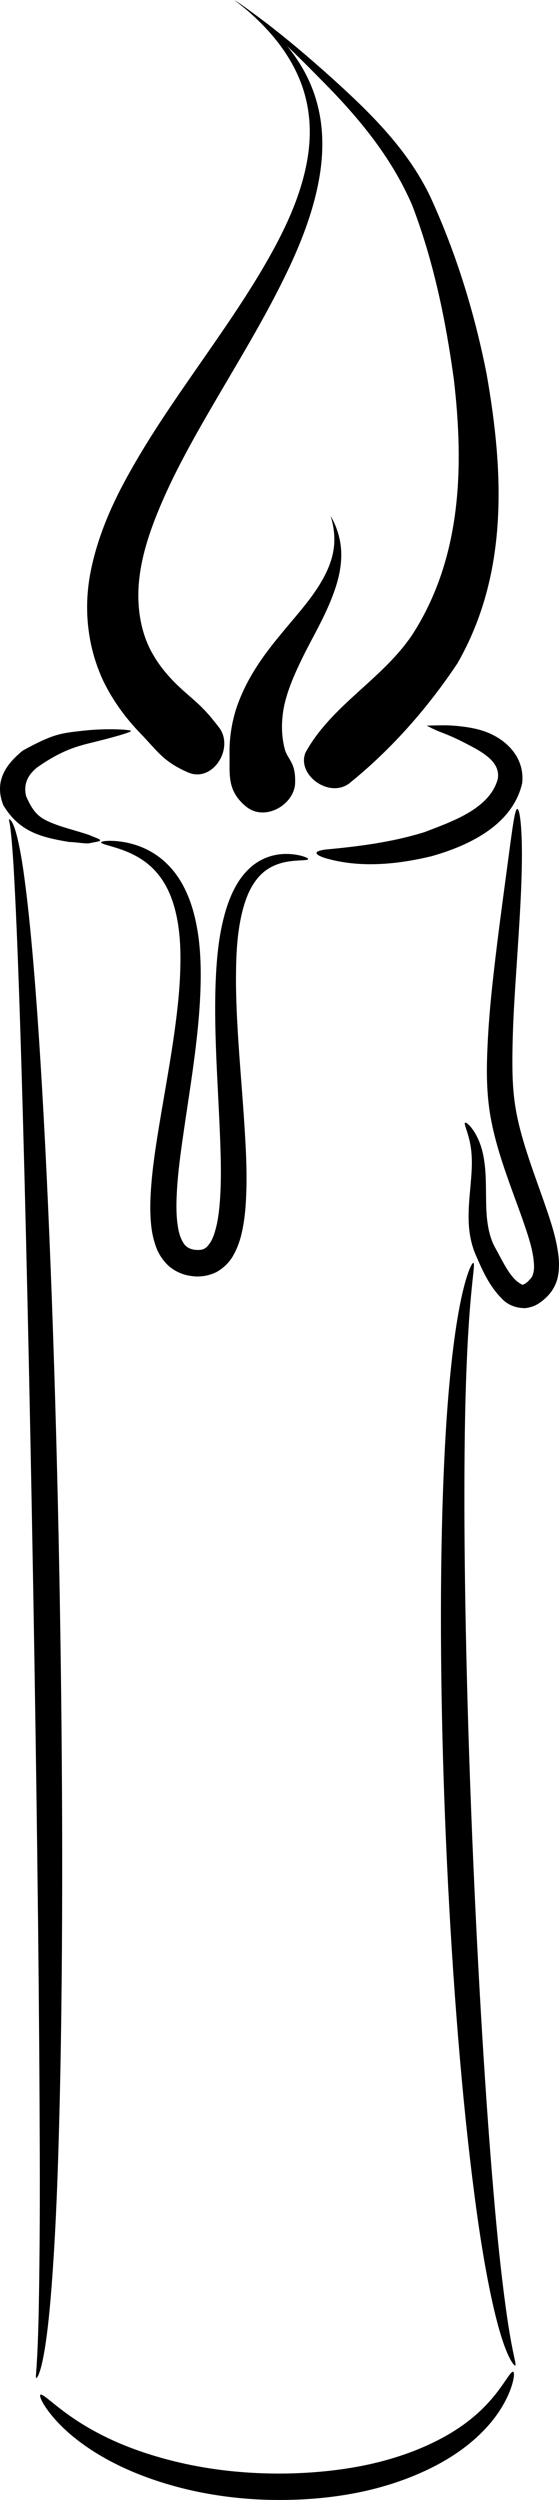<?xml version="1.0" encoding="UTF-8" standalone="no"?>
<!-- Created with Inkscape (http://www.inkscape.org/) -->

<svg
   xmlns:dc="http://purl.org/dc/elements/1.1/"
   xmlns:cc="http://creativecommons.org/ns#"
   xmlns:rdf="http://www.w3.org/1999/02/22-rdf-syntax-ns#"
   xmlns:svg="http://www.w3.org/2000/svg"
   xmlns="http://www.w3.org/2000/svg"
   xmlns:sodipodi="http://sodipodi.sourceforge.net/DTD/sodipodi-0.dtd"
   xmlns:inkscape="http://www.inkscape.org/namespaces/inkscape"
   width="211.745"
   height="946.742"
   id="svg6890"
   version="1.1"
   inkscape:version="0.47 r22583"
   sodipodi:docname="mum.svg">
  <defs
     id="defs3">
    <inkscape:path-effect
       effect="skeletal"
       id="path-effect6976"
       is_visible="true"
       pattern="M 0,5 C 0,2.24 2.24,0 5,0 7.76,0 10,2.24 10,5 10,7.76 7.76,10 5,10 2.24,10 0,7.76 0,5 z"
       copytype="single_stretched"
       prop_scale="1"
       scale_y_rel="false"
       spacing="0"
       normal_offset="0"
       tang_offset="0"
       prop_units="false"
       vertical_pattern="false"
       fuse_tolerance="0" />
    <inkscape:path-effect
       effect="skeletal"
       id="path-effect6972"
       is_visible="true"
       pattern="M 0,5 C 0,2.24 2.24,0 5,0 7.76,0 10,2.24 10,5 10,7.76 7.76,10 5,10 2.24,10 0,7.76 0,5 z"
       copytype="single_stretched"
       prop_scale="1"
       scale_y_rel="false"
       spacing="0"
       normal_offset="0"
       tang_offset="0"
       prop_units="false"
       vertical_pattern="false"
       fuse_tolerance="0" />
    <inkscape:path-effect
       effect="skeletal"
       id="path-effect6968"
       is_visible="true"
       pattern="M 0,5 C 0,2.24 2.24,0 5,0 7.76,0 10,2.24 10,5 10,7.76 7.76,10 5,10 2.24,10 0,7.76 0,5 z"
       copytype="single_stretched"
       prop_scale="1"
       scale_y_rel="false"
       spacing="0"
       normal_offset="0"
       tang_offset="0"
       prop_units="false"
       vertical_pattern="false"
       fuse_tolerance="0" />
    <inkscape:path-effect
       effect="skeletal"
       id="path-effect6964"
       is_visible="true"
       pattern="M 0,5 C 0,2.24 2.24,0 5,0 7.76,0 10,2.24 10,5 10,7.76 7.76,10 5,10 2.24,10 0,7.76 0,5 z"
       copytype="single_stretched"
       prop_scale="1"
       scale_y_rel="false"
       spacing="0"
       normal_offset="0"
       tang_offset="0"
       prop_units="false"
       vertical_pattern="false"
       fuse_tolerance="0" />
    <inkscape:path-effect
       effect="skeletal"
       id="path-effect6960"
       is_visible="true"
       pattern="M 0,5 C 0,2.24 2.24,0 5,0 7.76,0 10,2.24 10,5 10,7.76 7.76,10 5,10 2.24,10 0,7.76 0,5 z"
       copytype="single_stretched"
       prop_scale="1"
       scale_y_rel="false"
       spacing="0"
       normal_offset="0"
       tang_offset="0"
       prop_units="false"
       vertical_pattern="false"
       fuse_tolerance="0" />
    <inkscape:path-effect
       effect="skeletal"
       id="path-effect6956"
       is_visible="true"
       pattern="M 0,5 C 0,2.24 2.24,0 5,0 7.76,0 10,2.24 10,5 10,7.76 7.76,10 5,10 2.24,10 0,7.76 0,5 z"
       copytype="single_stretched"
       prop_scale="1"
       scale_y_rel="false"
       spacing="0"
       normal_offset="0"
       tang_offset="0"
       prop_units="false"
       vertical_pattern="false"
       fuse_tolerance="0" />
    <inkscape:path-effect
       effect="skeletal"
       id="path-effect6952"
       is_visible="true"
       pattern="M 0,5 C 0,2.24 2.24,0 5,0 7.76,0 10,2.24 10,5 10,7.76 7.76,10 5,10 2.24,10 0,7.76 0,5 z"
       copytype="single_stretched"
       prop_scale="1"
       scale_y_rel="false"
       spacing="0"
       normal_offset="0"
       tang_offset="0"
       prop_units="false"
       vertical_pattern="false"
       fuse_tolerance="0" />
    <inkscape:path-effect
       effect="skeletal"
       id="path-effect6928"
       is_visible="true"
       pattern="M 0,0 0,10 10,5 z"
       copytype="single_stretched"
       prop_scale="1"
       scale_y_rel="false"
       spacing="0"
       normal_offset="0"
       tang_offset="0"
       prop_units="false"
       vertical_pattern="false"
       fuse_tolerance="0" />
    <inkscape:path-effect
       effect="skeletal"
       id="path-effect6924"
       is_visible="true"
       pattern="M 0,0 0,10 10,5 z"
       copytype="single_stretched"
       prop_scale="1"
       scale_y_rel="false"
       spacing="0"
       normal_offset="0"
       tang_offset="0"
       prop_units="false"
       vertical_pattern="false"
       fuse_tolerance="0" />
    <inkscape:path-effect
       effect="skeletal"
       id="path-effect6918"
       is_visible="true"
       pattern="M 0,0 0,10 10,5 z"
       copytype="single_stretched"
       prop_scale="1"
       scale_y_rel="false"
       spacing="0"
       normal_offset="0"
       tang_offset="0"
       prop_units="false"
       vertical_pattern="false"
       fuse_tolerance="0" />
    <inkscape:perspective
       sodipodi:type="inkscape:persp3d"
       inkscape:vp_x="0 : 526.18109 : 1"
       inkscape:vp_y="0 : 1000 : 0"
       inkscape:vp_z="744.09448 : 526.18109 : 1"
       inkscape:persp3d-origin="372.04724 : 350.78739 : 1"
       id="perspective6896" />
    <inkscape:perspective
       id="perspective6906"
       inkscape:persp3d-origin="0.5 : 0.33333333 : 1"
       inkscape:vp_z="1 : 0.5 : 1"
       inkscape:vp_y="0 : 1000 : 0"
       inkscape:vp_x="0 : 0.5 : 1"
       sodipodi:type="inkscape:persp3d" />
  </defs>
  <sodipodi:namedview
     inkscape:document-units="mm"
     id="base"
     pagecolor="#ffffff"
     bordercolor="#666666"
     borderopacity="1.0"
     inkscape:pageopacity="0.0"
     inkscape:pageshadow="2"
     inkscape:zoom="0.5270708"
     inkscape:cx="105.8724"
     inkscape:cy="473.37094"
     inkscape:current-layer="layer1"
     showgrid="false"
     inkscape:window-width="1280"
     inkscape:window-height="744"
     inkscape:window-x="-4"
     inkscape:window-y="-4"
     inkscape:window-maximized="1" />
  <g
     inkscape:label="Layer 1"
     inkscape:groupmode="layer"
     id="layer1"
     transform="translate(-247.723,-86.043)">
    <g
       id="g6980">
      <path
         sodipodi:nodetypes="czccccscccscccccz"
         id="path6916"
         d="m 340.784,391.372 c 7.264,6.092 18.473,-0.648 18.732,-8.813 0.258,-8.165 -2.927,-8.693 -3.992,-13.11 -0.951,-3.715 -1.214,-7.777 -0.793,-11.872 0.686,-7.954 4.504,-16.345 8.782,-24.893 0,0 0,0 0,0 4.095,-7.961 9.01,-16.348 11.77,-25.583 1.255,-4.194 1.932,-8.615 1.642,-12.957 -0.323,-4.613 -1.79,-8.966 -3.994,-12.759 1.342,4.177 1.782,8.559 1.166,12.664 -0.567,3.883 -2.033,7.545 -3.902,10.965 -4.171,7.66 -10.301,14.096 -16.23,21.399 0,0 0,0 0,0 -6.336,7.614 -12.591,16.172 -16.437,27.015 0,0 0,0 0,0 -1.947,5.724 -2.964,11.877 -2.862,18.207 0.175,7.405 -1.146,13.645 6.119,19.737 z"
         style="fill:#000000;fill-opacity:1;stroke:none" />
      <path
         sodipodi:nodetypes="czscccccccccsscscscsssccccccsscccz"
         id="path6922"
         d="m 318.861,378.533 c 9.386,4.151 17.786,-9.171 11.834,-16.984 -5.952,-7.813 -8.419,-9.352 -13.85,-14.246 -4.335,-3.915 -8.143,-8.211 -10.887,-12.941 0,0 0,0 0,0 -4.837,-7.907 -6.551,-18.171 -5.567,-28.268 0,0 0,0 0,0 1.102,-11.48 5.512,-23.09 10.803,-34.633 0,0 0,0 0,0 6.014,-12.965 13.385,-25.574 20.854,-38.315 7.555,-12.865 15.311,-25.836 22.111,-39.408 6.161,-12.242 11.64,-25.195 14.254,-38.898 0,0 0,0 0,-3e-5 1.173,-6.169 1.691,-12.505 1.248,-18.799 -3e-5,0 -3e-5,-2e-5 -3e-5,-2e-5 -0.439,-6.191 -1.856,-12.289 -4.248,-17.958 0,-2e-5 0,-2e-5 0,-2e-5 -2.618,-6.189 -6.347,-11.798 -10.738,-16.726 -5.316,-5.965 -11.54,-10.974 -18.13,-15.316 6.244,4.825 12.028,10.256 16.756,16.451 3.902,5.113 7.064,10.761 9.071,16.746 1.842,5.476 2.715,11.239 2.692,16.963 -0.02,5.834 -0.959,11.651 -2.474,17.316 0,0 0,0 0,0 -3.369,12.645 -9.524,24.431 -16.345,35.884 -7.56,12.638 -16.115,24.747 -24.647,37.069 -8.427,12.147 -16.935,24.497 -24.404,37.805 0,0 0,3e-5 0,3e-5 -6.662,11.75 -12.563,24.661 -15.295,39.08 0,3e-5 0,3e-5 -3e-5,3e-5 -2.498,13.419 -1.107,27.869 5.152,40.985 0,0 0,3e-5 0,3e-5 3.609,7.307 8.387,13.788 13.798,19.373 6.691,6.921 8.625,10.668 18.012,14.818 z"
         style="fill:#000000;fill-opacity:1;stroke:none" />
      <path
         sodipodi:nodetypes="cccccccccccc"
         id="path6926"
         d="m 363.449,371.031 c -3.421,8.333 8.776,17.403 16.488,11.746 15.937,-12.825 29.765,-28.553 41.086,-45.569 19.421,-33.923 17.566,-72.408 11.015,-109.608 -4.536,-22.968 -11.449,-45.495 -21.198,-66.79 -8.995,-19.098 -24.609,-33.761 -40.107,-47.636 -10.873,-9.619 -22.083,-18.952 -34.111,-27.026 11.414,8.921 21.836,18.971 31.947,29.302 14.364,14.357 27.198,29.551 35.296,48.346 8.101,21.14 12.677,43.405 15.754,65.774 3.889,33.193 2.982,67.504 -15.46,96.428 -11.221,17.124 -30.862,27.019 -40.71,45.035 z"
         style="fill:#000000;fill-opacity:1;stroke:none" />
    </g>
    <path
       style="fill:#000000;fill-opacity:1;stroke:none"
       d="m 286.015,405.065 c 0.024,-0.323 1.167,-0.593 3.373,-0.599 1.103,-0.003 2.47,0.067 4.082,0.288 1.611,0.221 3.468,0.592 5.522,1.242 0,0 0,0 0,0 3.102,0.985 6.652,2.637 10.084,5.461 2.65,2.194 5.154,5.055 7.207,8.52 1.888,3.189 3.416,6.833 4.538,10.768 1.098,3.859 1.875,7.996 2.345,12.343 0.47,4.346 0.633,8.902 0.583,13.566 -0.078,9.079 -0.957,18.757 -2.242,28.831 0,0 0,10e-6 0,10e-6 -1.161,9.134 -2.668,18.621 -4.097,28.411 -1.167,8.031 -2.349,16.192 -2.738,24.449 -0.149,3.22 -0.188,6.388 0.087,9.462 0,0 0,10e-6 0,10e-6 0.241,2.463 0.583,4.764 1.34,6.723 0.618,1.499 1.294,2.802 2.176,3.475 0.548,0.542 1.395,0.926 2.353,1.169 0.291,0.074 0.592,0.135 0.897,0.183 1.464,0.12 2.803,0.076 3.564,-0.433 10e-6,-1e-5 10e-6,-1e-5 10e-6,-1e-5 0.853,-0.337 1.666,-1.378 2.456,-2.606 1.02,-1.685 1.646,-3.843 2.211,-6.201 0.685,-3.01 1.034,-6.175 1.274,-9.412 0.62,-8.484 0.326,-16.958 -0.002,-25.275 -0.415,-10.294 -1.023,-20.235 -1.4,-29.718 0,0 0,0 0,-10e-6 -0.422,-10.534 -0.582,-20.531 -0.123,-29.767 0.223,-4.683 0.597,-9.226 1.228,-13.53 0.631,-4.303 1.517,-8.366 2.674,-12.124 1.123,-3.656 2.592,-7.057 4.417,-9.998 1.855,-3.002 4.168,-5.475 6.666,-7.243 3.101,-2.166 6.311,-3.125 9.046,-3.458 0,0 0,0 10e-6,0 1.853,-0.22 3.478,-0.185 4.862,-0.053 1.384,0.132 2.528,0.362 3.433,0.602 1.811,0.48 2.676,0.972 2.623,1.264 -0.053,0.291 -1.03,0.376 -2.81,0.468 -0.89,0.046 -1.981,0.099 -3.24,0.237 -1.259,0.138 -2.688,0.358 -4.221,0.798 0,0 0,0 0,0 -2.236,0.635 -4.741,1.763 -6.931,3.702 -1.806,1.572 -3.423,3.738 -4.766,6.343 -1.326,2.584 -2.338,5.608 -3.137,8.967 -0.826,3.479 -1.397,7.252 -1.744,11.301 -0.348,4.049 -0.471,8.374 -0.497,12.929 -0.03,8.927 0.507,18.651 1.24,29.082 0,0 0,10e-6 0,10e-6 0.662,9.367 1.514,19.289 2.133,29.728 0.504,8.382 0.921,17.207 0.364,26.4 -0.21,3.518 -0.598,7.172 -1.399,10.896 -0.594,2.894 -1.563,5.988 -3.255,9.027 -1.345,2.49 -3.488,4.827 -6.47,6.495 -10e-6,0 -2e-5,10e-6 -2e-5,10e-6 -3.182,1.553 -6.503,1.958 -9.49,1.496 -0.702,-0.083 -1.403,-0.215 -2.099,-0.395 -2.29,-0.593 -4.505,-1.712 -6.455,-3.365 -2.449,-2.255 -4.04,-4.909 -4.941,-7.533 -1.147,-3.213 -1.667,-6.381 -1.882,-9.34 0,0 0,-10e-6 0,-10e-6 -0.296,-3.725 -0.237,-7.34 -0.032,-10.816 0.518,-8.889 1.844,-17.34 3.169,-25.388 1.617,-9.866 3.331,-19.26 4.726,-28.195 0,-10e-6 0,-10e-6 1e-5,-10e-6 1.538,-9.88 2.727,-19.173 3.166,-27.817 0.215,-4.458 0.273,-8.725 0.062,-12.747 -0.212,-4.022 -0.693,-7.801 -1.475,-11.31 -0.788,-3.551 -1.868,-6.789 -3.267,-9.607 -1.509,-3.045 -3.377,-5.626 -5.41,-7.662 -2.613,-2.635 -5.518,-4.428 -8.136,-5.688 0,0 0,0 0,0 -1.741,-0.839 -3.371,-1.448 -4.811,-1.931 -1.441,-0.483 -2.693,-0.84 -3.712,-1.135 -2.038,-0.59 -3.138,-0.955 -3.114,-1.278 z"
       id="path6950" />
    <path
       style="fill:#000000;fill-opacity:1;stroke:none"
       d="m 443.68,392.388 c 0.592,0.007 1.159,2.756 1.482,7.823 0.162,2.533 0.257,5.644 0.259,9.27 0.003,3.626 -0.089,7.766 -0.265,12.351 -0.341,8.906 -1.053,19.511 -1.835,31.367 -0.6,9.125 -1.271,18.972 -1.458,29.329 -0.123,7.666 -0.137,15.503 1.162,23.163 0.905,5.51 2.457,11.117 4.294,16.85 0.278,0.867 0.561,1.733 0.847,2.597 2.139,6.432 4.535,12.78 6.687,19.153 1.858,5.413 3.656,11.111 4.384,17.111 0.305,2.37 0.35,4.972 -0.12,7.68 -0.399,2.397 -1.453,4.811 -3.206,6.928 -1.116,1.327 -2.539,2.646 -4.316,3.764 -1.371,0.881 -3.082,1.486 -5.038,1.668 -3.914,-0.026 -6.879,-1.575 -8.701,-3.566 -2.567,-2.571 -4.414,-5.341 -5.902,-8.044 -1.488,-2.703 -2.619,-5.341 -3.672,-7.724 -2.164,-4.708 -2.917,-9.436 -3.032,-13.717 -0.072,-2.455 0.02,-4.761 0.164,-6.929 0.144,-2.169 0.339,-4.2 0.513,-6.107 0.207,-2.378 0.391,-4.569 0.475,-6.582 0.084,-2.012 0.069,-3.846 -0.049,-5.511 0,0 0,0 0,0 -0.133,-1.9 -0.407,-3.591 -0.729,-5.047 -0.322,-1.455 -0.69,-2.676 -1.01,-3.67 -0.64,-1.987 -1.05,-3.095 -0.739,-3.317 0.155,-0.111 0.479,0.009 0.946,0.379 0.467,0.371 1.077,0.994 1.758,1.906 0.681,0.911 1.431,2.113 2.139,3.629 0.708,1.515 1.374,3.347 1.86,5.471 0,0 0,0 0,10e-6 0.418,1.829 0.725,3.851 0.918,6.027 0.193,2.176 0.27,4.507 0.298,6.933 0.03,1.952 0.031,3.974 0.075,6.041 0.044,2.067 0.129,4.177 0.369,6.301 0.424,3.643 1.251,7.409 3.075,10.678 1.34,2.405 2.57,4.864 3.898,7.112 1.328,2.248 2.754,4.286 4.569,5.771 1.086,0.701 1.924,1.375 2.084,1.032 0.153,0.019 0.482,-0.181 0.931,-0.436 0.652,-0.397 1.317,-1.13 2.087,-2.027 0.492,-0.53 0.789,-1.487 1.001,-2.581 0.246,-1.38 0.119,-3.026 -0.108,-4.867 -0.632,-4.763 -2.371,-9.734 -4.229,-15.097 -2.167,-6.149 -4.616,-12.498 -6.86,-19.199 -0.301,-0.894 -0.598,-1.795 -0.89,-2.703 -1.932,-6.004 -3.57,-12.123 -4.549,-18.337 -1.342,-8.772 -1.217,-17.194 -0.855,-25.031 0.471,-10.693 1.515,-20.666 2.568,-29.791 1.368,-11.878 2.795,-22.366 3.96,-31.141 0.6,-4.524 1.145,-8.587 1.621,-12.142 0.477,-3.554 0.886,-6.6 1.251,-9.084 0.729,-4.968 1.299,-7.693 1.892,-7.687 z"
       id="path6954" />
    <path
       style="fill:#000000;fill-opacity:1;stroke:none"
       d="m 427.042,564.314 c 0.31,0.09 0.232,1.402 -0.027,3.835 -0.259,2.433 -0.65,5.997 -1.058,10.637 -0.454,5.208 -0.899,11.736 -1.262,19.457 -0.324,6.885 -0.599,14.695 -0.779,23.324 -0.18,8.629 -0.262,18.076 -0.281,28.23 -0.034,18.899 0.217,40.211 0.743,63.194 0.439,19.141 1.065,39.432 1.886,60.439 0.105,2.698 0.213,5.384 0.323,8.057 0.972,23.713 2.107,46.408 3.337,67.447 1.292,22.1 2.689,42.357 4.135,60.044 0.761,9.294 1.509,17.868 2.284,25.616 0.775,7.748 1.574,14.671 2.339,20.677 0,0 0,0 0,0 0.827,6.478 1.632,11.847 2.367,16.026 0.417,2.37 0.806,4.342 1.136,5.917 0.31,1.47 0.558,2.583 0.7,3.352 0.142,0.77 0.164,1.201 0.003,1.28 -0.162,0.079 -0.505,-0.2 -0.98,-0.858 -0.475,-0.659 -1.071,-1.706 -1.714,-3.115 -0.692,-1.515 -1.446,-3.463 -2.212,-5.805 -1.351,-4.125 -2.762,-9.515 -4.143,-15.971 0,0 0,0 0,0 -1.281,-5.989 -2.572,-12.922 -3.805,-20.687 -1.233,-7.765 -2.405,-16.363 -3.546,-25.658 -2.175,-17.714 -4.165,-38.035 -5.87,-60.188 -1.624,-21.095 -2.996,-43.866 -4.014,-67.659 -0.115,-2.682 -0.225,-5.378 -0.331,-8.085 -0.823,-21.082 -1.304,-41.457 -1.469,-60.679 -0.198,-23.076 0.067,-44.506 0.765,-63.501 0.374,-10.196 0.857,-19.705 1.476,-28.391 0.619,-8.686 1.371,-16.549 2.203,-23.463 0.932,-7.754 1.994,-14.337 3.091,-19.54 0.971,-4.619 1.972,-8.185 2.84,-10.532 0.867,-2.346 1.555,-3.492 1.865,-3.402 z"
       id="path6958" />
    <path
       style="fill:#000000;fill-opacity:1;stroke:none"
       d="m 409.386,360.837 c 0,0 2.826,-0.098 6.31,-0.119 3.485,-0.021 10.003,0.504 14.709,2.013 0,0 0,0 0,0 8.909,2.818 16.177,10.066 15.121,19.876 -3.606,15.797 -20.059,23.653 -34.3,27.674 0,0 0,0 0,0 -13.101,3.171 -27.451,4.601 -40.574,0.641 -2.042,-0.678 -3.094,-1.346 -3.031,-1.896 0.062,-0.55 1.231,-0.942 3.305,-1.262 12.732,-1.154 25.351,-2.793 37.597,-6.591 0,0 0,0 0,0 9.612,-3.774 24.633,-8.553 27.746,-20.113 1.02,-5.745 -4.364,-9.209 -8.716,-11.689 0,0 0,0 -10e-6,-10e-6 -3.941,-2.138 -8.285,-4.331 -11.931,-5.685 -3.646,-1.355 -6.237,-2.849 -6.237,-2.849 z"
       id="path6962"
       sodipodi:nodetypes="czccccccscccccczc" />
    <path
       style="fill:#000000;fill-opacity:1;stroke:none"
       d="m 297.352,362.87 c -0.004,0.542 -7.797,2.683 -14.049,4.205 -6.252,1.522 -12.113,2.985 -21.493,9.582 -3.633,2.902 -5.247,6.391 -4.201,10.899 3.26,7.434 5.753,8.783 12.826,11.294 2.211,0.764 10.318,3.02 11.544,3.603 1.226,0.582 3.709,1.317 3.671,1.82 -0.037,0.502 -2.591,0.741 -3.942,1.083 -1.351,0.342 -5.164,-0.427 -7.701,-0.446 -10.76,-1.767 -18.957,-3.855 -25.007,-13.892 -3.368,-8.519 0.212,-14.94 7.381,-20.751 11.699,-6.4 14.283,-6.539 23.018,-7.523 8.735,-0.984 17.956,-0.415 17.952,0.127 z"
       id="path6966"
       sodipodi:nodetypes="czcccsssccczc" />
    <path
       style="fill:#000000;fill-opacity:1;stroke:none"
       d="m 251.155,396.349 c 0.052,-0.052 0.176,-0.039 0.354,0.084 0.178,0.123 0.401,0.372 0.602,0.691 0.268,0.409 0.553,0.983 0.83,1.684 0.532,1.342 1.076,3.228 1.603,5.56 0,0 0,0 0,0 0.521,2.297 1.054,5.061 1.566,8.263 0.513,3.203 1.002,6.845 1.498,10.879 0.984,7.985 1.941,17.576 2.861,28.559 0,0 0,10e-6 0,10e-6 0.909,10.844 1.783,23.058 2.614,36.451 1.621,26.117 3.081,56.738 4.311,90.483 1.172,32.138 2.137,67.12 2.82,103.766 0.052,2.791 0.102,5.592 0.151,8.402 0.586,33.762 0.882,66.215 0.913,96.453 0,10e-6 0,2e-5 0,2e-5 0.036,34.596 -0.276,66.302 -0.921,93.751 -0.336,14.3 -0.736,27.458 -1.252,39.268 -0.516,11.809 -1.145,22.27 -1.833,31.184 0,0 0,0 0,10e-6 -0.359,4.651 -0.731,8.892 -1.135,12.682 -0.404,3.79 -0.838,7.131 -1.279,9.99 -0.472,3.063 -0.968,5.592 -1.46,7.52 -0.279,1.094 -0.559,2.002 -0.822,2.709 -0.491,1.316 -0.931,1.939 -1.122,1.874 -0.191,-0.065 -0.143,-0.772 -0.04,-2.131 0.054,-0.727 0.123,-1.638 0.195,-2.738 0.128,-1.941 0.262,-4.448 0.387,-7.513 0.116,-2.859 0.231,-6.187 0.324,-9.962 0.093,-3.775 0.162,-7.998 0.229,-12.647 0,-1e-5 0,-1e-5 0,-1e-5 0.126,-8.902 0.225,-19.334 0.25,-31.112 0.025,-11.779 -0.027,-24.905 -0.098,-39.194 -0.136,-27.407 -0.438,-59.058 -0.878,-93.615 0,-1e-5 0,-2e-5 0,-2e-5 -0.384,-30.201 -0.871,-62.615 -1.456,-96.344 -0.049,-2.807 -0.098,-5.606 -0.147,-8.394 -0.648,-36.611 -1.352,-71.559 -2.076,-103.674 -0.761,-33.724 -1.544,-64.314 -2.331,-90.421 -0.403,-13.387 -0.807,-25.59 -1.21,-36.431 0,0 0,-1e-5 0,-1e-5 -0.408,-10.984 -0.815,-20.558 -1.218,-28.547 -0.206,-4.05 -0.391,-7.68 -0.593,-10.875 -0.202,-3.195 -0.418,-5.954 -0.617,-8.264 0,0 0,0 0,0 -0.205,-2.356 -0.398,-4.202 -0.589,-5.569 -0.101,-0.716 -0.191,-1.277 -0.276,-1.71 -0.08,-0.353 -0.119,-0.599 -0.154,-0.773 -0.036,-0.174 -0.053,-0.285 -9.8e-4,-0.337 z"
       id="path6970" />
    <path
       style="fill:#000000;fill-opacity:1;stroke:none"
       d="m 263.039,992.941 c 0.241,-0.185 0.81,0.08 1.695,0.713 0.885,0.633 2.088,1.631 3.645,2.882 1.557,1.25 3.472,2.751 5.782,4.378 2.31,1.627 5.019,3.378 8.123,5.137 3.071,1.737 6.53,3.475 10.367,5.122 3.837,1.647 8.052,3.202 12.592,4.609 10e-6,0 10e-6,0 10e-6,0 7.145,2.213 15.064,4.054 23.57,5.278 8.506,1.224 17.598,1.831 26.989,1.706 1.036,-0.014 2.069,-0.036 3.097,-0.067 9.618,-0.32 18.874,-1.352 27.358,-3.126 8.484,-1.774 16.195,-4.291 22.942,-7.314 3.891,-1.743 7.446,-3.642 10.601,-5.636 3.155,-1.993 5.912,-4.08 8.28,-6.162 2.454,-2.154 4.495,-4.309 6.174,-6.293 1.68,-1.985 3.001,-3.8 4.057,-5.314 1.056,-1.513 1.849,-2.725 2.461,-3.527 0.612,-0.803 1.046,-1.197 1.322,-1.1 0.276,0.097 0.383,0.683 0.276,1.724 -0.107,1.041 -0.431,2.537 -1.082,4.406 -0.65,1.869 -1.63,4.111 -3.064,6.585 -1.434,2.474 -3.326,5.18 -5.765,7.909 -2.341,2.618 -5.155,5.262 -8.439,7.788 -3.284,2.526 -7.04,4.933 -11.18,7.101 -7.134,3.736 -15.395,6.887 -24.473,9.111 -9.078,2.224 -18.97,3.518 -29.146,3.839 -1.089,0.038 -2.183,0.064 -3.282,0.08 -9.954,0.144 -19.622,-0.644 -28.639,-2.204 -9.016,-1.559 -17.378,-3.888 -24.837,-6.68 0,0 0,0 0,0 -4.753,-1.777 -9.149,-3.768 -13.109,-5.882 -3.96,-2.114 -7.486,-4.349 -10.549,-6.586 -3.104,-2.262 -5.73,-4.541 -7.877,-6.677 -2.146,-2.135 -3.815,-4.125 -5.058,-5.828 -1.243,-1.702 -2.063,-3.116 -2.52,-4.137 -0.457,-1.021 -0.554,-1.649 -0.313,-1.834 z"
       id="path6974" />
  </g>
</svg>
